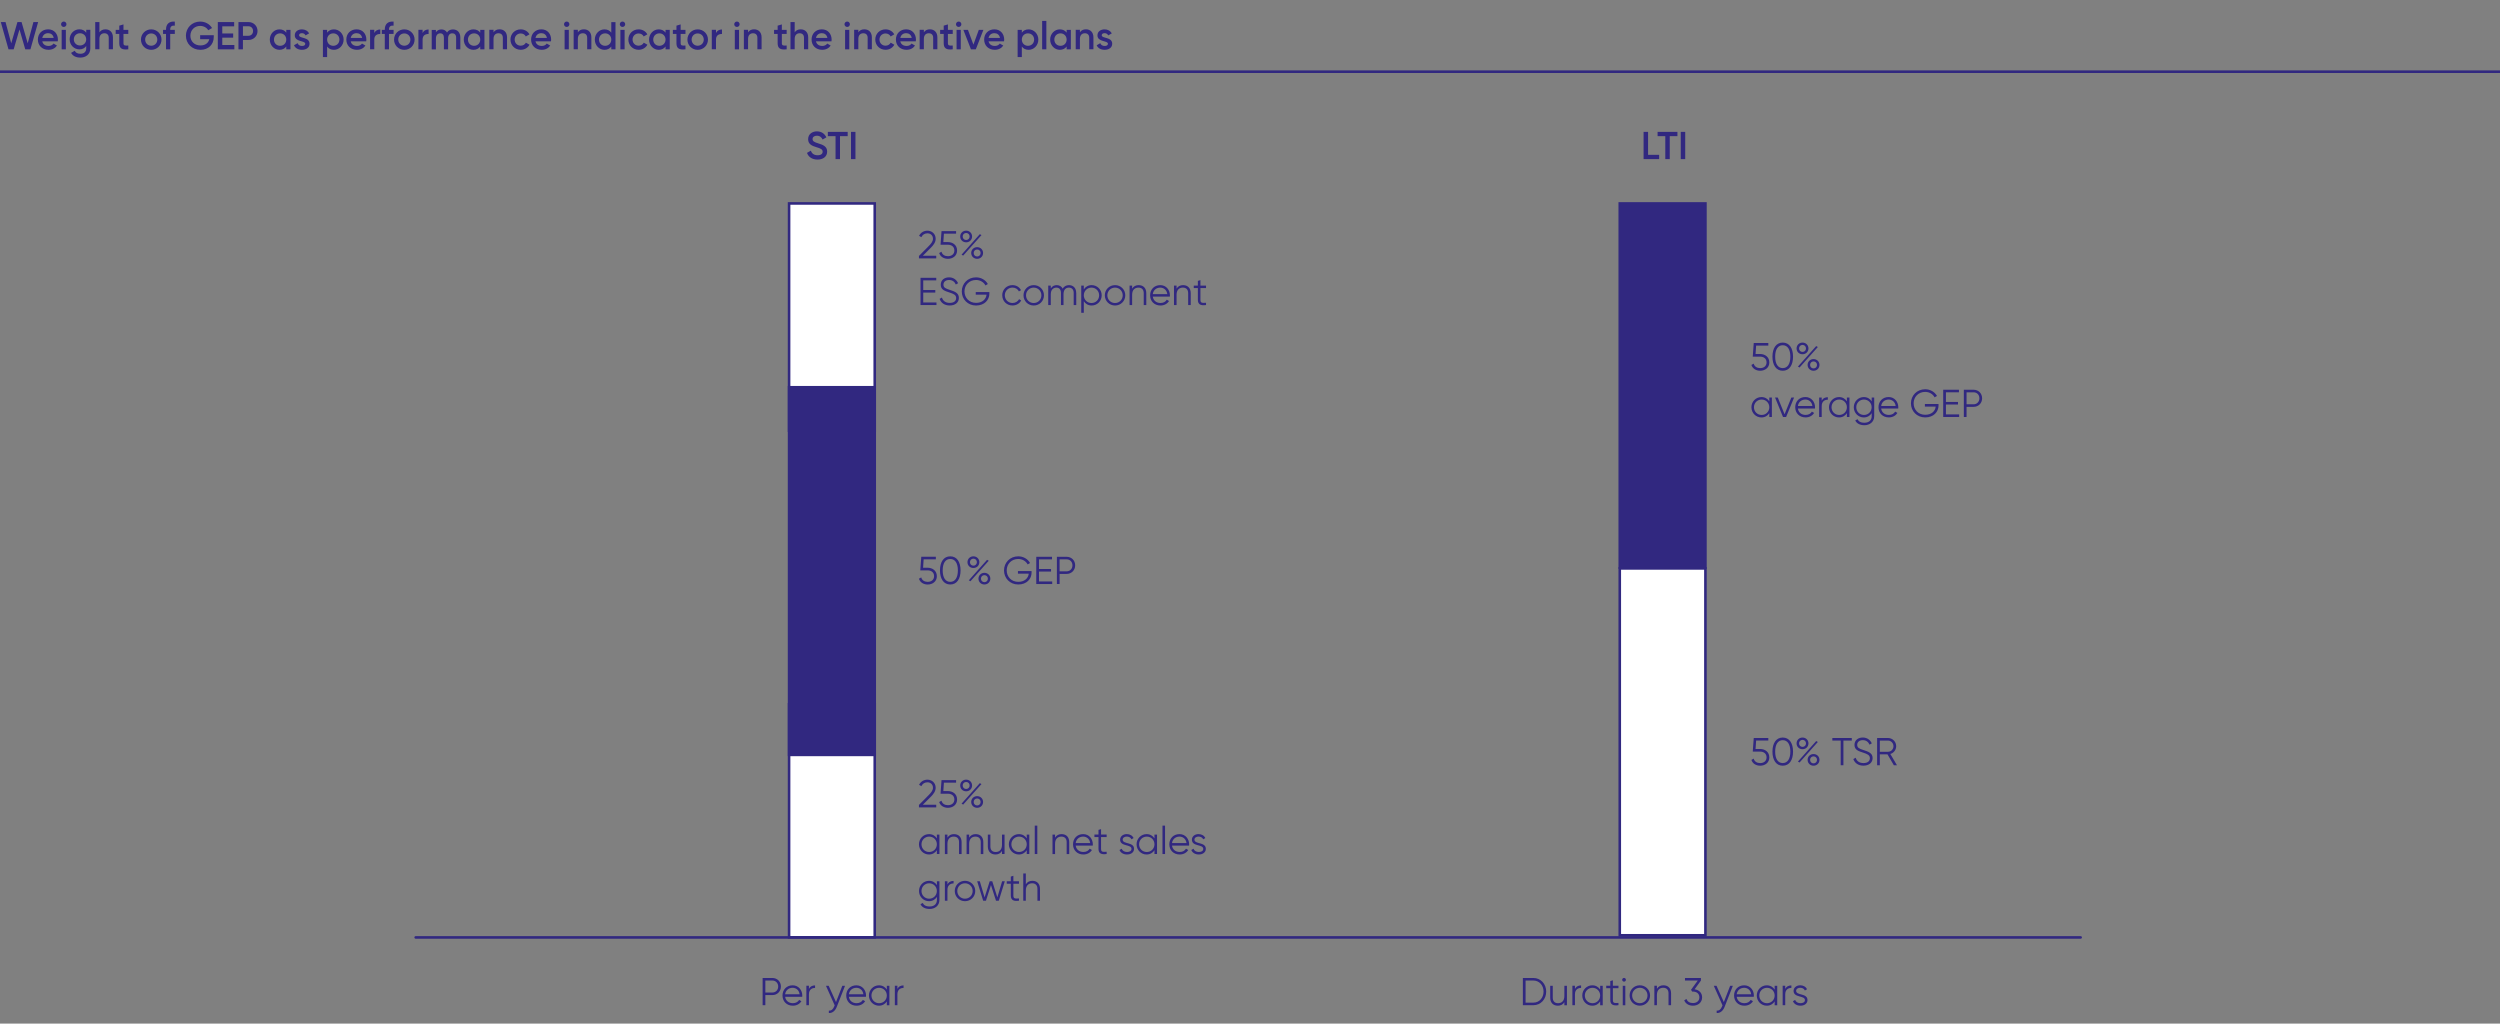 <?xml version="1.0" encoding="UTF-8"?><svg id="uuid-cbcfe39c-93ae-4f30-a8d9-9c6f675cc44c" xmlns="http://www.w3.org/2000/svg" viewBox="0 0 963.78 394.62"><rect x="0" y="0" width="963.78" height="394.62" fill="#808080" stroke="none"/><defs><style>.uuid-5b4d8d24-fe6e-4dfa-8208-5cfa3cc95c21{fill:#fff;}.uuid-96f13b2c-1993-487d-8060-0b08f4e57389{fill:#312880;}.uuid-995ba9a2-4187-435c-beb1-9d74e0bac310{stroke-linejoin:round;}.uuid-995ba9a2-4187-435c-beb1-9d74e0bac310,.uuid-8dfc51f9-cdea-4612-821b-a71ca098c005{fill:none;stroke:#312880;stroke-linecap:round;}.uuid-8dfc51f9-cdea-4612-821b-a71ca098c005{stroke-miterlimit:10;}</style></defs><g><rect class="uuid-96f13b2c-1993-487d-8060-0b08f4e57389" x="624.44" y="78.43" width="33.02" height="140.39"/><path class="uuid-96f13b2c-1993-487d-8060-0b08f4e57389" d="M656.96,78.93V218.31h-32.02V78.93h32.02m1-1h-34.02V219.31h34.02V77.93h0Z"/></g><g><path class="uuid-96f13b2c-1993-487d-8060-0b08f4e57389" d="M.31,8.51h1.82l2.2,8.2,2.39-8.2h1.59l2.37,8.2,2.2-8.2h1.82l-2.97,10.5h-2l-2.22-7.66-2.24,7.66h-2L.31,8.51Z"/><path class="uuid-96f13b2c-1993-487d-8060-0b08f4e57389" d="M18.71,17.72c.9,0,1.57-.4,1.93-.93l1.33,.78c-.69,1.02-1.81,1.63-3.29,1.63-2.47,0-4.08-1.7-4.08-3.95s1.6-3.94,3.96-3.94,3.77,1.8,3.77,3.96c0,.22-.03,.46-.06,.67h-5.97c.25,1.17,1.2,1.77,2.4,1.77Zm1.99-3.09c-.22-1.29-1.17-1.84-2.14-1.84-1.21,0-2.04,.72-2.26,1.84h4.41Z"/><path class="uuid-96f13b2c-1993-487d-8060-0b08f4e57389" d="M23.54,9.35c0-.57,.46-1.04,1.04-1.04s1.04,.46,1.04,1.04-.46,1.04-1.04,1.04-1.04-.48-1.04-1.04Zm.23,2.16h1.62v7.5h-1.62v-7.5Z"/><path class="uuid-96f13b2c-1993-487d-8060-0b08f4e57389" d="M34.82,11.51v7.15c0,2.42-1.89,3.54-3.86,3.54-1.65,0-2.92-.62-3.55-1.82l1.4-.81c.33,.64,.88,1.16,2.19,1.16,1.4,0,2.24-.77,2.24-2.07v-.92c-.57,.81-1.46,1.3-2.61,1.3-2.12,0-3.78-1.72-3.78-3.87s1.66-3.87,3.78-3.87c1.16,0,2.04,.5,2.61,1.3v-1.11h1.59Zm-1.59,3.67c0-1.35-1.02-2.36-2.38-2.36s-2.39,1-2.39,2.36,1.02,2.35,2.39,2.35,2.38-1,2.38-2.35Z"/><path class="uuid-96f13b2c-1993-487d-8060-0b08f4e57389" d="M43.54,14.4v4.6h-1.62v-4.44c0-1.14-.66-1.74-1.68-1.74s-1.91,.63-1.91,2.16v4.02h-1.62V8.51h1.62v3.96c.5-.78,1.31-1.16,2.33-1.16,1.68,0,2.88,1.14,2.88,3.09Z"/><path class="uuid-96f13b2c-1993-487d-8060-0b08f4e57389" d="M47.6,13.07v3.6c0,.96,.63,.95,1.86,.88v1.46c-2.49,.3-3.48-.39-3.48-2.34v-3.6h-1.38v-1.56h1.38v-1.62l1.62-.48v2.1h1.86v1.56h-1.86Z"/><path class="uuid-96f13b2c-1993-487d-8060-0b08f4e57389" d="M54.34,15.26c0-2.23,1.77-3.94,3.96-3.94s3.96,1.71,3.96,3.94-1.75,3.95-3.96,3.95-3.96-1.72-3.96-3.95Zm6.3,0c0-1.36-1.02-2.37-2.34-2.37s-2.34,1-2.34,2.37,1.02,2.37,2.34,2.37,2.34-1,2.34-2.37Z"/><path class="uuid-96f13b2c-1993-487d-8060-0b08f4e57389" d="M65.62,11.36v.15h1.77v1.56h-1.77v5.94h-1.62v-5.94h-1.14v-1.56h1.14v-.15c0-2.03,1.14-3.2,3.39-3.04v1.56c-1.14-.1-1.77,.33-1.77,1.49Z"/><path class="uuid-96f13b2c-1993-487d-8060-0b08f4e57389" d="M82.4,14.3c0,2.87-2.07,4.91-5.14,4.91-3.27,0-5.59-2.43-5.59-5.45s2.35-5.44,5.5-5.44c2,0,3.69,1,4.58,2.49l-1.48,.85c-.54-.97-1.71-1.67-3.09-1.67-2.22,0-3.78,1.63-3.78,3.78s1.53,3.75,3.88,3.75c1.91,0,3.08-.99,3.39-2.4h-3.51v-1.54h5.25v.72Z"/><path class="uuid-96f13b2c-1993-487d-8060-0b08f4e57389" d="M90.35,17.36v1.65h-6.38V8.51h6.3v1.65h-4.58v2.73h4.2v1.63h-4.2v2.83h4.65Z"/><path class="uuid-96f13b2c-1993-487d-8060-0b08f4e57389" d="M99.28,11.96c0,1.94-1.5,3.45-3.48,3.45h-2.15v3.6h-1.72V8.51h3.87c1.98,0,3.48,1.5,3.48,3.45Zm-1.72,0c0-1.06-.74-1.83-1.75-1.83h-2.15v3.66h2.15c1.02,0,1.75-.78,1.75-1.83Z"/><path class="uuid-96f13b2c-1993-487d-8060-0b08f4e57389" d="M111.98,11.51v7.5h-1.62v-1.08c-.57,.79-1.46,1.28-2.62,1.28-2.04,0-3.73-1.72-3.73-3.95s1.69-3.94,3.73-3.94c1.17,0,2.05,.48,2.62,1.26v-1.06h1.62Zm-1.62,3.75c0-1.39-1.02-2.4-2.37-2.4s-2.37,1-2.37,2.4,1.02,2.4,2.37,2.4,2.37-1,2.37-2.4Z"/><path class="uuid-96f13b2c-1993-487d-8060-0b08f4e57389" d="M119.32,16.89c0,1.5-1.3,2.31-2.92,2.31-1.5,0-2.58-.67-3.06-1.75l1.39-.81c.24,.68,.84,1.08,1.67,1.08,.72,0,1.28-.24,1.28-.84,0-1.33-4.04-.58-4.04-3.27,0-1.41,1.21-2.29,2.75-2.29,1.23,0,2.25,.57,2.77,1.56l-1.36,.77c-.27-.58-.8-.86-1.41-.86s-1.09,.25-1.09,.79c0,1.37,4.03,.54,4.03,3.32Z"/><path class="uuid-96f13b2c-1993-487d-8060-0b08f4e57389" d="M132.47,15.26c0,2.24-1.7,3.95-3.74,3.95-1.17,0-2.05-.48-2.62-1.26v4.06h-1.62V11.51h1.62v1.08c.57-.79,1.46-1.27,2.62-1.27,2.04,0,3.74,1.72,3.74,3.94Zm-1.62,0c0-1.39-1.02-2.4-2.37-2.4s-2.37,1-2.37,2.4,1.02,2.4,2.37,2.4,2.37-1,2.37-2.4Z"/><path class="uuid-96f13b2c-1993-487d-8060-0b08f4e57389" d="M137.62,17.72c.9,0,1.57-.4,1.93-.93l1.33,.78c-.69,1.02-1.81,1.63-3.29,1.63-2.47,0-4.08-1.7-4.08-3.95s1.6-3.94,3.96-3.94,3.77,1.8,3.77,3.96c0,.22-.03,.46-.06,.67h-5.97c.25,1.17,1.2,1.77,2.4,1.77Zm1.99-3.09c-.22-1.29-1.17-1.84-2.14-1.84-1.21,0-2.04,.72-2.26,1.84h4.41Z"/><path class="uuid-96f13b2c-1993-487d-8060-0b08f4e57389" d="M146.6,11.37v1.75c-1.07-.07-2.31,.42-2.31,2.1v3.78h-1.62v-7.5h1.62v1.26c.45-1.02,1.37-1.4,2.31-1.4Z"/><path class="uuid-96f13b2c-1993-487d-8060-0b08f4e57389" d="M149.96,11.36v.15h1.77v1.56h-1.77v5.94h-1.62v-5.94h-1.14v-1.56h1.14v-.15c0-2.03,1.14-3.2,3.39-3.04v1.56c-1.14-.1-1.77,.33-1.77,1.49Z"/><path class="uuid-96f13b2c-1993-487d-8060-0b08f4e57389" d="M151.91,15.26c0-2.23,1.77-3.94,3.96-3.94s3.96,1.71,3.96,3.94-1.75,3.95-3.96,3.95-3.96-1.72-3.96-3.95Zm6.3,0c0-1.36-1.02-2.37-2.34-2.37s-2.34,1-2.34,2.37,1.02,2.37,2.34,2.37,2.34-1,2.34-2.37Z"/><path class="uuid-96f13b2c-1993-487d-8060-0b08f4e57389" d="M165.23,11.37v1.75c-1.07-.07-2.31,.42-2.31,2.1v3.78h-1.62v-7.5h1.62v1.26c.45-1.02,1.37-1.4,2.31-1.4Z"/><path class="uuid-96f13b2c-1993-487d-8060-0b08f4e57389" d="M177.46,14.36v4.65h-1.62v-4.54c0-1.05-.57-1.63-1.46-1.63-.96,0-1.63,.62-1.63,1.98v4.2h-1.62v-4.54c0-1.05-.52-1.63-1.41-1.63s-1.67,.62-1.67,1.98v4.2h-1.62v-7.5h1.62v.9c.48-.73,1.22-1.09,2.15-1.09s1.69,.43,2.13,1.18c.5-.78,1.29-1.18,2.29-1.18,1.69,0,2.83,1.17,2.83,3.04Z"/><path class="uuid-96f13b2c-1993-487d-8060-0b08f4e57389" d="M186.76,11.51v7.5h-1.62v-1.08c-.57,.79-1.46,1.28-2.62,1.28-2.04,0-3.73-1.72-3.73-3.95s1.69-3.94,3.73-3.94c1.17,0,2.05,.48,2.62,1.26v-1.06h1.62Zm-1.62,3.75c0-1.39-1.02-2.4-2.37-2.4s-2.37,1-2.37,2.4,1.02,2.4,2.37,2.4,2.37-1,2.37-2.4Z"/><path class="uuid-96f13b2c-1993-487d-8060-0b08f4e57389" d="M195.47,14.4v4.6h-1.62v-4.44c0-1.14-.66-1.74-1.68-1.74s-1.91,.63-1.91,2.16v4.02h-1.62v-7.5h1.62v.96c.5-.78,1.31-1.16,2.33-1.16,1.68,0,2.88,1.14,2.88,3.09Z"/><path class="uuid-96f13b2c-1993-487d-8060-0b08f4e57389" d="M196.79,15.26c0-2.23,1.69-3.94,3.96-3.94,1.47,0,2.75,.76,3.35,1.93l-1.4,.81c-.33-.71-1.06-1.16-1.96-1.16-1.32,0-2.33,1-2.33,2.35s1,2.36,2.33,2.36c.9,0,1.63-.46,2-1.16l1.39,.79c-.63,1.19-1.9,1.95-3.38,1.95-2.26,0-3.96-1.72-3.96-3.95Z"/><path class="uuid-96f13b2c-1993-487d-8060-0b08f4e57389" d="M208.85,17.72c.9,0,1.57-.4,1.93-.93l1.33,.78c-.69,1.02-1.81,1.63-3.29,1.63-2.47,0-4.08-1.7-4.08-3.95s1.6-3.94,3.96-3.94,3.77,1.8,3.77,3.96c0,.22-.03,.46-.06,.67h-5.97c.25,1.17,1.2,1.77,2.4,1.77Zm1.99-3.09c-.22-1.29-1.17-1.84-2.14-1.84-1.21,0-2.04,.72-2.26,1.84h4.41Z"/><path class="uuid-96f13b2c-1993-487d-8060-0b08f4e57389" d="M217.43,9.35c0-.57,.46-1.04,1.04-1.04s1.04,.46,1.04,1.04-.46,1.04-1.04,1.04-1.04-.48-1.04-1.04Zm.23,2.16h1.62v7.5h-1.62v-7.5Z"/><path class="uuid-96f13b2c-1993-487d-8060-0b08f4e57389" d="M227.98,14.4v4.6h-1.62v-4.44c0-1.14-.66-1.74-1.68-1.74s-1.91,.63-1.91,2.16v4.02h-1.62v-7.5h1.62v.96c.5-.78,1.31-1.16,2.33-1.16,1.68,0,2.88,1.14,2.88,3.09Z"/><path class="uuid-96f13b2c-1993-487d-8060-0b08f4e57389" d="M237.28,8.51v10.5h-1.62v-1.08c-.57,.79-1.46,1.28-2.62,1.28-2.04,0-3.73-1.72-3.73-3.95s1.69-3.94,3.73-3.94c1.17,0,2.05,.48,2.62,1.26v-4.06h1.62Zm-1.62,6.75c0-1.39-1.02-2.4-2.37-2.4s-2.37,1-2.37,2.4,1.02,2.4,2.37,2.4,2.37-1,2.37-2.4Z"/><path class="uuid-96f13b2c-1993-487d-8060-0b08f4e57389" d="M238.94,9.35c0-.57,.46-1.04,1.04-1.04s1.04,.46,1.04,1.04-.46,1.04-1.04,1.04-1.04-.48-1.04-1.04Zm.23,2.16h1.62v7.5h-1.62v-7.5Z"/><path class="uuid-96f13b2c-1993-487d-8060-0b08f4e57389" d="M242.24,15.26c0-2.23,1.69-3.94,3.96-3.94,1.47,0,2.75,.76,3.35,1.93l-1.4,.81c-.33-.71-1.06-1.16-1.96-1.16-1.32,0-2.33,1-2.33,2.35s1,2.36,2.33,2.36c.9,0,1.63-.46,2-1.16l1.39,.79c-.63,1.19-1.9,1.95-3.38,1.95-2.26,0-3.96-1.72-3.96-3.95Z"/><path class="uuid-96f13b2c-1993-487d-8060-0b08f4e57389" d="M258.19,11.51v7.5h-1.62v-1.08c-.57,.79-1.46,1.28-2.62,1.28-2.04,0-3.73-1.72-3.73-3.95s1.69-3.94,3.73-3.94c1.17,0,2.05,.48,2.62,1.26v-1.06h1.62Zm-1.62,3.75c0-1.39-1.02-2.4-2.37-2.4s-2.37,1-2.37,2.4,1.02,2.4,2.37,2.4,2.37-1,2.37-2.4Z"/><path class="uuid-96f13b2c-1993-487d-8060-0b08f4e57389" d="M262.4,13.07v3.6c0,.96,.63,.95,1.86,.88v1.46c-2.49,.3-3.48-.39-3.48-2.34v-3.6h-1.38v-1.56h1.38v-1.62l1.62-.48v2.1h1.86v1.56h-1.86Z"/><path class="uuid-96f13b2c-1993-487d-8060-0b08f4e57389" d="M265.01,15.26c0-2.23,1.77-3.94,3.96-3.94s3.96,1.71,3.96,3.94-1.75,3.95-3.96,3.95-3.96-1.72-3.96-3.95Zm6.3,0c0-1.36-1.02-2.37-2.34-2.37s-2.34,1-2.34,2.37,1.02,2.37,2.34,2.37,2.34-1,2.34-2.37Z"/><path class="uuid-96f13b2c-1993-487d-8060-0b08f4e57389" d="M278.33,11.37v1.75c-1.07-.07-2.31,.42-2.31,2.1v3.78h-1.62v-7.5h1.62v1.26c.45-1.02,1.37-1.4,2.31-1.4Z"/><path class="uuid-96f13b2c-1993-487d-8060-0b08f4e57389" d="M283.05,9.35c0-.57,.46-1.04,1.04-1.04s1.04,.46,1.04,1.04-.46,1.04-1.04,1.04-1.04-.48-1.04-1.04Zm.23,2.16h1.62v7.5h-1.62v-7.5Z"/><path class="uuid-96f13b2c-1993-487d-8060-0b08f4e57389" d="M293.6,14.4v4.6h-1.62v-4.44c0-1.14-.66-1.74-1.68-1.74s-1.91,.63-1.91,2.16v4.02h-1.62v-7.5h1.62v.96c.5-.78,1.31-1.16,2.33-1.16,1.68,0,2.88,1.14,2.88,3.09Z"/><path class="uuid-96f13b2c-1993-487d-8060-0b08f4e57389" d="M301.41,13.07v3.6c0,.96,.63,.95,1.86,.88v1.46c-2.49,.3-3.48-.39-3.48-2.34v-3.6h-1.38v-1.56h1.38v-1.62l1.62-.48v2.1h1.86v1.56h-1.86Z"/><path class="uuid-96f13b2c-1993-487d-8060-0b08f4e57389" d="M311.57,14.4v4.6h-1.62v-4.44c0-1.14-.66-1.74-1.68-1.74s-1.91,.63-1.91,2.16v4.02h-1.62V8.51h1.62v3.96c.5-.78,1.31-1.16,2.33-1.16,1.68,0,2.88,1.14,2.88,3.09Z"/><path class="uuid-96f13b2c-1993-487d-8060-0b08f4e57389" d="M316.98,17.72c.9,0,1.57-.4,1.93-.93l1.33,.78c-.69,1.02-1.81,1.63-3.29,1.63-2.47,0-4.08-1.7-4.08-3.95s1.6-3.94,3.96-3.94,3.77,1.8,3.77,3.96c0,.22-.03,.46-.06,.67h-5.97c.25,1.17,1.2,1.77,2.4,1.77Zm1.99-3.09c-.22-1.29-1.17-1.84-2.14-1.84-1.21,0-2.04,.72-2.26,1.84h4.41Z"/><path class="uuid-96f13b2c-1993-487d-8060-0b08f4e57389" d="M325.56,9.35c0-.57,.46-1.04,1.04-1.04s1.04,.46,1.04,1.04-.46,1.04-1.04,1.04-1.04-.48-1.04-1.04Zm.23,2.16h1.62v7.5h-1.62v-7.5Z"/><path class="uuid-96f13b2c-1993-487d-8060-0b08f4e57389" d="M336.11,14.4v4.6h-1.62v-4.44c0-1.14-.66-1.74-1.68-1.74s-1.91,.63-1.91,2.16v4.02h-1.62v-7.5h1.62v.96c.5-.78,1.31-1.16,2.33-1.16,1.68,0,2.88,1.14,2.88,3.09Z"/><path class="uuid-96f13b2c-1993-487d-8060-0b08f4e57389" d="M337.43,15.26c0-2.23,1.69-3.94,3.96-3.94,1.47,0,2.75,.76,3.35,1.93l-1.4,.81c-.33-.71-1.06-1.16-1.96-1.16-1.32,0-2.33,1-2.33,2.35s1,2.36,2.33,2.36c.9,0,1.63-.46,2-1.16l1.39,.79c-.63,1.19-1.9,1.95-3.38,1.95-2.26,0-3.96-1.72-3.96-3.95Z"/><path class="uuid-96f13b2c-1993-487d-8060-0b08f4e57389" d="M349.49,17.72c.9,0,1.57-.4,1.93-.93l1.33,.78c-.69,1.02-1.81,1.63-3.29,1.63-2.47,0-4.08-1.7-4.08-3.95s1.6-3.94,3.96-3.94,3.77,1.8,3.77,3.96c0,.22-.03,.46-.06,.67h-5.97c.25,1.17,1.2,1.77,2.4,1.77Zm1.99-3.09c-.22-1.29-1.17-1.84-2.14-1.84-1.21,0-2.04,.72-2.26,1.84h4.41Z"/><path class="uuid-96f13b2c-1993-487d-8060-0b08f4e57389" d="M361.37,14.4v4.6h-1.62v-4.44c0-1.14-.66-1.74-1.68-1.74s-1.91,.63-1.91,2.16v4.02h-1.62v-7.5h1.62v.96c.5-.78,1.31-1.16,2.33-1.16,1.68,0,2.88,1.14,2.88,3.09Z"/><path class="uuid-96f13b2c-1993-487d-8060-0b08f4e57389" d="M365.43,13.07v3.6c0,.96,.63,.95,1.86,.88v1.46c-2.49,.3-3.48-.39-3.48-2.34v-3.6h-1.38v-1.56h1.38v-1.62l1.62-.48v2.1h1.86v1.56h-1.86Z"/><path class="uuid-96f13b2c-1993-487d-8060-0b08f4e57389" d="M368.54,9.35c0-.57,.46-1.04,1.04-1.04s1.04,.46,1.04,1.04-.46,1.04-1.04,1.04-1.04-.48-1.04-1.04Zm.23,2.16h1.62v7.5h-1.62v-7.5Z"/><path class="uuid-96f13b2c-1993-487d-8060-0b08f4e57389" d="M379.11,11.51l-2.92,7.5h-1.88l-2.92-7.5h1.77l2.1,5.7,2.08-5.7h1.77Z"/><path class="uuid-96f13b2c-1993-487d-8060-0b08f4e57389" d="M383.51,17.72c.9,0,1.57-.4,1.93-.93l1.33,.78c-.69,1.02-1.81,1.63-3.29,1.63-2.47,0-4.08-1.7-4.08-3.95s1.6-3.94,3.96-3.94,3.77,1.8,3.77,3.96c0,.22-.03,.46-.06,.67h-5.97c.25,1.17,1.2,1.77,2.4,1.77Zm1.99-3.09c-.22-1.29-1.17-1.84-2.14-1.84-1.21,0-2.04,.72-2.26,1.84h4.41Z"/><path class="uuid-96f13b2c-1993-487d-8060-0b08f4e57389" d="M400.29,15.26c0,2.24-1.7,3.95-3.74,3.95-1.17,0-2.05-.48-2.62-1.26v4.06h-1.62V11.51h1.62v1.08c.57-.79,1.46-1.27,2.62-1.27,2.04,0,3.74,1.72,3.74,3.94Zm-1.62,0c0-1.39-1.02-2.4-2.37-2.4s-2.37,1-2.37,2.4,1.02,2.4,2.37,2.4,2.37-1,2.37-2.4Z"/><path class="uuid-96f13b2c-1993-487d-8060-0b08f4e57389" d="M401.76,8.06h1.62v10.95h-1.62V8.06Z"/><path class="uuid-96f13b2c-1993-487d-8060-0b08f4e57389" d="M412.82,11.51v7.5h-1.62v-1.08c-.57,.79-1.46,1.28-2.62,1.28-2.04,0-3.73-1.72-3.73-3.95s1.69-3.94,3.73-3.94c1.17,0,2.05,.48,2.62,1.26v-1.06h1.62Zm-1.62,3.75c0-1.39-1.02-2.4-2.37-2.4s-2.37,1-2.37,2.4,1.02,2.4,2.37,2.4,2.37-1,2.37-2.4Z"/><path class="uuid-96f13b2c-1993-487d-8060-0b08f4e57389" d="M421.53,14.4v4.6h-1.62v-4.44c0-1.14-.66-1.74-1.68-1.74s-1.91,.63-1.91,2.16v4.02h-1.62v-7.5h1.62v.96c.5-.78,1.31-1.16,2.33-1.16,1.68,0,2.88,1.14,2.88,3.09Z"/><path class="uuid-96f13b2c-1993-487d-8060-0b08f4e57389" d="M428.76,16.89c0,1.5-1.3,2.31-2.92,2.31-1.5,0-2.58-.67-3.06-1.75l1.39-.81c.24,.68,.84,1.08,1.67,1.08,.72,0,1.28-.24,1.28-.84,0-1.33-4.04-.58-4.04-3.27,0-1.41,1.21-2.29,2.75-2.29,1.23,0,2.25,.57,2.77,1.56l-1.36,.77c-.27-.58-.8-.86-1.41-.86s-1.1,.25-1.1,.79c0,1.37,4.04,.54,4.04,3.32Z"/></g><line class="uuid-995ba9a2-4187-435c-beb1-9d74e0bac310" x1="0" y1="27.65" x2="963.79" y2="27.65"/><g><path class="uuid-96f13b2c-1993-487d-8060-0b08f4e57389" d="M311.09,58.95l1.49-.87c.38,1.06,1.18,1.77,2.61,1.77s1.95-.62,1.95-1.38c0-.93-.82-1.25-2.38-1.72-1.63-.5-3.22-1.09-3.22-3.08s1.61-3.03,3.38-3.03,3,.91,3.66,2.31l-1.46,.84c-.38-.84-1.04-1.47-2.21-1.47-1,0-1.65,.51-1.65,1.3s.59,1.16,2.12,1.63c1.74,.55,3.5,1.09,3.5,3.18,0,1.92-1.53,3.09-3.72,3.09-2.07,0-3.5-1.02-4.05-2.58Z"/><path class="uuid-96f13b2c-1993-487d-8060-0b08f4e57389" d="M326.79,52.49h-2.96v8.85h-1.72v-8.85h-2.97v-1.65h7.65v1.65Z"/><path class="uuid-96f13b2c-1993-487d-8060-0b08f4e57389" d="M329.79,50.84v10.5h-1.72v-10.5h1.72Z"/></g><g><path class="uuid-96f13b2c-1993-487d-8060-0b08f4e57389" d="M301.05,380.32c0,1.88-1.41,3.3-3.3,3.3h-2.7v3.9h-1.05v-10.5h3.75c1.89,0,3.3,1.41,3.3,3.3Zm-1.05,0c0-1.35-.95-2.31-2.25-2.31h-2.7v4.62h2.7c1.3,0,2.25-.97,2.25-2.31Z"/><path class="uuid-96f13b2c-1993-487d-8060-0b08f4e57389" d="M309.29,383.81c0,.15-.02,.31-.03,.46h-6.58c.21,1.53,1.39,2.47,2.98,2.47,1.19,0,2.01-.55,2.42-1.27l.87,.51c-.63,1.02-1.79,1.73-3.3,1.73-2.37,0-3.99-1.67-3.99-3.93s1.59-3.93,3.91-3.93,3.72,1.91,3.72,3.96Zm-6.62-.5h5.59c-.21-1.65-1.41-2.5-2.7-2.5-1.57,0-2.7,1.04-2.89,2.5Z"/><path class="uuid-96f13b2c-1993-487d-8060-0b08f4e57389" d="M314.22,379.9v.96c-1.2,0-2.37,.63-2.37,2.49v4.17h-.99v-7.5h.99v1.24c.53-1.05,1.41-1.37,2.37-1.37Z"/><path class="uuid-96f13b2c-1993-487d-8060-0b08f4e57389" d="M325.77,380.03l-3.21,8.19c-.57,1.44-1.68,2.41-3.03,2.31v-.93c.98,.11,1.65-.58,2.05-1.56l.2-.46-3.36-7.54h1.05l2.82,6.28,2.43-6.28h1.05Z"/><path class="uuid-96f13b2c-1993-487d-8060-0b08f4e57389" d="M333.86,383.81c0,.15-.01,.31-.03,.46h-6.58c.21,1.53,1.39,2.47,2.98,2.47,1.19,0,2.01-.55,2.42-1.27l.87,.51c-.63,1.02-1.79,1.73-3.3,1.73-2.37,0-3.99-1.67-3.99-3.93s1.59-3.93,3.92-3.93,3.72,1.91,3.72,3.96Zm-6.61-.5h5.59c-.21-1.65-1.41-2.5-2.7-2.5-1.58,0-2.7,1.04-2.89,2.5Z"/><path class="uuid-96f13b2c-1993-487d-8060-0b08f4e57389" d="M342.87,380.03v7.5h-.99v-1.47c-.63,1-1.7,1.65-3.03,1.65-2.12,0-3.87-1.71-3.87-3.93s1.75-3.93,3.87-3.93c1.33,0,2.4,.65,3.03,1.65v-1.47h.99Zm-.99,3.75c0-1.67-1.29-2.97-2.96-2.97s-2.96,1.3-2.96,2.97,1.29,2.97,2.96,2.97,2.96-1.3,2.96-2.97Z"/><path class="uuid-96f13b2c-1993-487d-8060-0b08f4e57389" d="M348.33,379.9v.96c-1.2,0-2.37,.63-2.37,2.49v4.17h-.99v-7.5h.99v1.24c.52-1.05,1.41-1.37,2.37-1.37Z"/></g><g><path class="uuid-96f13b2c-1993-487d-8060-0b08f4e57389" d="M596.08,382.27c0,2.9-2.06,5.25-4.95,5.25h-4.05v-10.5h4.05c2.89,0,4.95,2.35,4.95,5.25Zm-1.02,0c0-2.35-1.59-4.26-3.93-4.26h-3v8.52h3c2.34,0,3.93-1.91,3.93-4.26Z"/><path class="uuid-96f13b2c-1993-487d-8060-0b08f4e57389" d="M604.07,380.03v7.5h-.99v-1.17c-.58,.94-1.46,1.35-2.52,1.35-1.83,0-2.94-1.2-2.94-3.08v-4.6h.99v4.6c0,1.34,.74,2.12,2.04,2.12s2.43-.78,2.43-2.79v-3.93h.99Z"/><path class="uuid-96f13b2c-1993-487d-8060-0b08f4e57389" d="M609.53,379.9v.96c-1.2,0-2.37,.63-2.37,2.49v4.17h-.99v-7.5h.99v1.24c.53-1.05,1.41-1.37,2.37-1.37Z"/><path class="uuid-96f13b2c-1993-487d-8060-0b08f4e57389" d="M617.87,380.03v7.5h-.99v-1.47c-.63,1-1.69,1.65-3.03,1.65-2.11,0-3.87-1.71-3.87-3.93s1.75-3.93,3.87-3.93c1.34,0,2.4,.65,3.03,1.65v-1.47h.99Zm-.99,3.75c0-1.67-1.29-2.97-2.95-2.97s-2.96,1.3-2.96,2.97,1.29,2.97,2.96,2.97,2.95-1.3,2.95-2.97Z"/><path class="uuid-96f13b2c-1993-487d-8060-0b08f4e57389" d="M621.78,380.98v4.54c0,1.29,.71,1.19,2.16,1.12v.87c-2.03,.3-3.15-.19-3.15-2v-4.54h-1.57v-.96h1.57v-1.8l.99-.3v2.1h2.16v.96h-2.16Z"/><path class="uuid-96f13b2c-1993-487d-8060-0b08f4e57389" d="M625.37,377.72c0-.39,.31-.72,.72-.72s.72,.33,.72,.72-.32,.72-.72,.72-.72-.33-.72-.72Zm.22,2.31h.99v7.5h-.99v-7.5Z"/><path class="uuid-96f13b2c-1993-487d-8060-0b08f4e57389" d="M628.23,383.77c0-2.22,1.75-3.93,3.94-3.93s3.95,1.71,3.95,3.93-1.75,3.93-3.95,3.93-3.94-1.71-3.94-3.93Zm6.9,0c0-1.67-1.29-2.97-2.96-2.97s-2.96,1.3-2.96,2.97,1.29,2.97,2.96,2.97,2.96-1.3,2.96-2.97Z"/><path class="uuid-96f13b2c-1993-487d-8060-0b08f4e57389" d="M644.22,382.92v4.6h-.99v-4.6c0-1.34-.73-2.12-2.04-2.12s-2.43,.78-2.43,2.79v3.93h-.99v-7.5h.99v1.17c.58-.95,1.45-1.35,2.52-1.35,1.83,0,2.94,1.2,2.94,3.08Z"/><path class="uuid-96f13b2c-1993-487d-8060-0b08f4e57389" d="M656.19,384.48c0,2.08-1.68,3.23-3.52,3.23-1.52,0-2.87-.71-3.38-2.09l.87-.51c.34,1.06,1.3,1.58,2.5,1.58,1.36,0,2.47-.75,2.47-2.21s-1.11-2.21-2.47-2.21h0s-.02,0-.02,0h-.29l-.45-.69,2.61-3.57h-4.93v-.99h6.15v.99l-2.44,3.38c1.57,.21,2.89,1.25,2.89,3.09Z"/><path class="uuid-96f13b2c-1993-487d-8060-0b08f4e57389" d="M668.04,380.03l-3.21,8.19c-.57,1.44-1.68,2.41-3.03,2.31v-.93c.98,.11,1.65-.58,2.05-1.56l.2-.46-3.36-7.54h1.05l2.82,6.28,2.43-6.28h1.05Z"/><path class="uuid-96f13b2c-1993-487d-8060-0b08f4e57389" d="M676.13,383.81c0,.15-.01,.31-.03,.46h-6.58c.21,1.53,1.39,2.47,2.98,2.47,1.19,0,2.01-.55,2.42-1.27l.87,.51c-.63,1.02-1.79,1.73-3.3,1.73-2.37,0-3.99-1.67-3.99-3.93s1.59-3.93,3.92-3.93,3.72,1.91,3.72,3.96Zm-6.61-.5h5.59c-.21-1.65-1.41-2.5-2.7-2.5-1.58,0-2.7,1.04-2.89,2.5Z"/><path class="uuid-96f13b2c-1993-487d-8060-0b08f4e57389" d="M685.14,380.03v7.5h-.99v-1.47c-.63,1-1.7,1.65-3.03,1.65-2.12,0-3.87-1.71-3.87-3.93s1.75-3.93,3.87-3.93c1.33,0,2.4,.65,3.03,1.65v-1.47h.99Zm-.99,3.75c0-1.67-1.29-2.97-2.96-2.97s-2.96,1.3-2.96,2.97,1.29,2.97,2.96,2.97,2.96-1.3,2.96-2.97Z"/><path class="uuid-96f13b2c-1993-487d-8060-0b08f4e57389" d="M690.6,379.9v.96c-1.2,0-2.37,.63-2.37,2.49v4.17h-.99v-7.5h.99v1.24c.52-1.05,1.41-1.37,2.37-1.37Z"/><path class="uuid-96f13b2c-1993-487d-8060-0b08f4e57389" d="M696.81,385.55c0,1.27-1.11,2.16-2.71,2.16-1.5,0-2.52-.77-2.9-1.73l.84-.5c.27,.77,1.05,1.26,2.06,1.26,.88,0,1.72-.31,1.72-1.2,0-1.86-4.38-.79-4.38-3.55,0-1.2,1.07-2.15,2.57-2.15,1.23,0,2.19,.6,2.62,1.53l-.82,.48c-.32-.76-1.08-1.05-1.8-1.05-.78,0-1.58,.38-1.58,1.19,0,1.86,4.38,.79,4.38,3.55Z"/></g><g><path class="uuid-96f13b2c-1993-487d-8060-0b08f4e57389" d="M354.27,98.66l3.78-3.81c.88-.88,1.62-1.8,1.62-2.77,0-1.42-1.04-2.13-2.12-2.13-1.02,0-1.85,.45-2.36,1.48l-.88-.52c.68-1.33,1.9-1.98,3.24-1.98,1.56,0,3.16,1.09,3.16,3.15,0,1.33-.88,2.46-1.95,3.52l-3,2.99h5.17v1.02h-6.67v-.95Z"/><path class="uuid-96f13b2c-1993-487d-8060-0b08f4e57389" d="M368.97,96.56c0,2.08-1.68,3.22-3.53,3.22-1.51,0-2.91-.75-3.38-2.23l.89-.51c.3,1.16,1.29,1.73,2.49,1.73,1.37,0,2.48-.75,2.48-2.21s-1.11-2.21-2.48-2.21h-2.85l.38-5.25h5.62v.99h-4.7l-.22,3.24h1.77c1.85,0,3.53,1.14,3.53,3.22Z"/><path class="uuid-96f13b2c-1993-487d-8060-0b08f4e57389" d="M370.17,91.17c0-1.25,.97-2.25,2.29-2.25s2.29,1,2.29,2.25-.95,2.25-2.29,2.25-2.29-1.01-2.29-2.25Zm7.56-.9l.64,.36-7.05,7.91-.63-.36,7.04-7.9Zm-3.93,.9c0-.75-.54-1.35-1.34-1.35s-1.33,.6-1.33,1.35,.54,1.35,1.33,1.35,1.34-.6,1.34-1.35Zm.61,6.36c0-1.25,.98-2.25,2.29-2.25s2.29,1,2.29,2.25-.97,2.25-2.29,2.25-2.29-1.01-2.29-2.25Zm3.63,0c0-.75-.54-1.35-1.34-1.35s-1.33,.6-1.33,1.35,.54,1.35,1.33,1.35,1.34-.6,1.34-1.35Z"/><path class="uuid-96f13b2c-1993-487d-8060-0b08f4e57389" d="M361.02,116.61v.99h-6.15v-10.5h6.07v.99h-5.02v3.72h4.65v.99h-4.65v3.81h5.1Z"/><path class="uuid-96f13b2c-1993-487d-8060-0b08f4e57389" d="M362.22,115.22l.9-.52c.38,1.26,1.37,2.07,3.02,2.07s2.47-.76,2.47-1.89c0-1.21-1.04-1.61-2.58-2.12-1.71-.57-3.36-1.02-3.36-2.96s1.48-2.88,3.22-2.88,2.92,1.02,3.46,2.26l-.88,.5c-.39-.95-1.2-1.74-2.58-1.74-1.26,0-2.18,.66-2.18,1.81s.9,1.5,2.33,1.96c1.9,.63,3.62,1.17,3.62,3.12,0,1.8-1.44,2.94-3.54,2.94-1.94,0-3.36-.98-3.9-2.57Z"/><path class="uuid-96f13b2c-1993-487d-8060-0b08f4e57389" d="M381.42,113.15c0,2.5-1.9,4.63-5.13,4.63s-5.51-2.43-5.51-5.43,2.28-5.43,5.51-5.43c1.96,0,3.67,1.04,4.54,2.58l-.93,.54c-.65-1.26-2.04-2.1-3.62-2.1-2.65,0-4.46,1.96-4.46,4.41s1.8,4.41,4.46,4.41c2.45,0,3.86-1.41,4.05-3.17h-4.17v-.99h5.25v.54Z"/><path class="uuid-96f13b2c-1993-487d-8060-0b08f4e57389" d="M386.37,113.85c0-2.22,1.68-3.93,3.95-3.93,1.48,0,2.74,.78,3.29,1.96l-.81,.46c-.41-.88-1.35-1.47-2.47-1.47-1.67,0-2.96,1.3-2.96,2.97s1.29,2.97,2.96,2.97c1.14,0,2.05-.6,2.54-1.47l.82,.48c-.62,1.19-1.89,1.95-3.36,1.95-2.27,0-3.95-1.71-3.95-3.93Z"/><path class="uuid-96f13b2c-1993-487d-8060-0b08f4e57389" d="M394.57,113.85c0-2.22,1.75-3.93,3.95-3.93s3.94,1.71,3.94,3.93-1.75,3.93-3.94,3.93-3.95-1.71-3.95-3.93Zm6.9,0c0-1.67-1.29-2.97-2.96-2.97s-2.96,1.3-2.96,2.97,1.29,2.97,2.96,2.97,2.96-1.3,2.96-2.97Z"/><path class="uuid-96f13b2c-1993-487d-8060-0b08f4e57389" d="M414.91,112.92v4.68h-.99v-4.68c0-1.33-.77-2.04-1.83-2.04-1.15,0-2.09,.71-2.09,2.56v4.16h-.99v-4.68c0-1.33-.69-2.04-1.76-2.04s-2.16,.71-2.16,2.56v4.16h-.99v-7.5h.99v1.09c.59-.91,1.39-1.27,2.29-1.27,1.05,0,1.86,.5,2.28,1.36,.56-.93,1.47-1.36,2.43-1.36,1.65,0,2.8,1.12,2.8,3Z"/><path class="uuid-96f13b2c-1993-487d-8060-0b08f4e57389" d="M424.72,113.85c0,2.22-1.75,3.93-3.87,3.93-1.34,0-2.4-.65-3.03-1.65v4.47h-.99v-10.5h.99v1.47c.63-1,1.69-1.65,3.03-1.65,2.12,0,3.87,1.71,3.87,3.93Zm-.99,0c0-1.67-1.29-2.97-2.95-2.97s-2.96,1.3-2.96,2.97,1.29,2.97,2.96,2.97,2.95-1.3,2.95-2.97Z"/><path class="uuid-96f13b2c-1993-487d-8060-0b08f4e57389" d="M425.92,113.85c0-2.22,1.75-3.93,3.95-3.93s3.94,1.71,3.94,3.93-1.75,3.93-3.94,3.93-3.95-1.71-3.95-3.93Zm6.9,0c0-1.67-1.29-2.97-2.96-2.97s-2.96,1.3-2.96,2.97,1.29,2.97,2.96,2.97,2.96-1.3,2.96-2.97Z"/><path class="uuid-96f13b2c-1993-487d-8060-0b08f4e57389" d="M441.91,113v4.6h-.99v-4.6c0-1.34-.74-2.12-2.04-2.12s-2.43,.78-2.43,2.79v3.93h-.99v-7.5h.99v1.17c.59-.95,1.46-1.35,2.52-1.35,1.83,0,2.94,1.2,2.94,3.08Z"/><path class="uuid-96f13b2c-1993-487d-8060-0b08f4e57389" d="M451.02,113.88c0,.15-.01,.31-.03,.46h-6.58c.21,1.53,1.39,2.47,2.98,2.47,1.19,0,2.01-.55,2.41-1.27l.87,.51c-.63,1.02-1.79,1.73-3.3,1.73-2.37,0-3.99-1.67-3.99-3.93s1.59-3.93,3.92-3.93,3.72,1.91,3.72,3.96Zm-6.61-.5h5.59c-.21-1.65-1.41-2.5-2.7-2.5-1.58,0-2.7,1.04-2.89,2.5Z"/><path class="uuid-96f13b2c-1993-487d-8060-0b08f4e57389" d="M459.04,113v4.6h-.99v-4.6c0-1.34-.73-2.12-2.04-2.12s-2.43,.78-2.43,2.79v3.93h-.99v-7.5h.99v1.17c.58-.95,1.46-1.35,2.52-1.35,1.83,0,2.94,1.2,2.94,3.08Z"/><path class="uuid-96f13b2c-1993-487d-8060-0b08f4e57389" d="M462.78,111.06v4.54c0,1.29,.71,1.19,2.16,1.12v.87c-2.02,.3-3.15-.19-3.15-2v-4.54h-1.58v-.96h1.58v-1.8l.99-.3v2.1h2.16v.96h-2.16Z"/></g><g><path class="uuid-96f13b2c-1993-487d-8060-0b08f4e57389" d="M361.17,222.11c0,2.09-1.68,3.23-3.53,3.23-1.52,0-2.91-.75-3.38-2.24l.88-.51c.3,1.15,1.29,1.72,2.49,1.72,1.37,0,2.47-.75,2.47-2.21s-1.11-2.21-2.47-2.21h-2.85l.38-5.25h5.62v.99h-4.7l-.22,3.24h1.77c1.84,0,3.53,1.14,3.53,3.22Z"/><path class="uuid-96f13b2c-1993-487d-8060-0b08f4e57389" d="M362.37,219.9c0-3.24,1.41-5.43,3.97-5.43s3.97,2.19,3.97,5.43-1.41,5.43-3.97,5.43-3.97-2.19-3.97-5.43Zm6.9,0c0-2.8-1.08-4.41-2.93-4.41s-2.92,1.6-2.92,4.41,1.08,4.41,2.92,4.41,2.93-1.6,2.93-4.41Z"/><path class="uuid-96f13b2c-1993-487d-8060-0b08f4e57389" d="M372.97,216.72c0-1.24,.97-2.25,2.29-2.25s2.29,1.01,2.29,2.25-.95,2.25-2.29,2.25-2.29-1-2.29-2.25Zm7.56-.9l.64,.36-7.05,7.9-.63-.36,7.04-7.91Zm-3.93,.9c0-.75-.54-1.35-1.34-1.35s-1.33,.6-1.33,1.35,.54,1.35,1.33,1.35,1.34-.6,1.34-1.35Zm.61,6.36c0-1.25,.98-2.25,2.29-2.25s2.29,1,2.29,2.25-.97,2.25-2.29,2.25-2.29-1-2.29-2.25Zm3.63,0c0-.75-.54-1.35-1.34-1.35s-1.33,.6-1.33,1.35,.54,1.35,1.33,1.35,1.34-.6,1.34-1.35Z"/><path class="uuid-96f13b2c-1993-487d-8060-0b08f4e57389" d="M397.69,220.7c0,2.5-1.9,4.63-5.13,4.63s-5.5-2.43-5.5-5.43,2.28-5.43,5.5-5.43c1.96,0,3.68,1.04,4.54,2.58l-.93,.54c-.64-1.26-2.04-2.1-3.62-2.1-2.65,0-4.45,1.96-4.45,4.41s1.8,4.41,4.45,4.41c2.45,0,3.86-1.41,4.05-3.16h-4.17v-.99h5.25v.54Z"/><path class="uuid-96f13b2c-1993-487d-8060-0b08f4e57389" d="M405.64,224.16v.99h-6.15v-10.5h6.07v.99h-5.02v3.72h4.65v.99h-4.65v3.81h5.1Z"/><path class="uuid-96f13b2c-1993-487d-8060-0b08f4e57389" d="M414.49,217.95c0,1.88-1.41,3.3-3.3,3.3h-2.7v3.9h-1.05v-10.5h3.75c1.89,0,3.3,1.41,3.3,3.3Zm-1.05,0c0-1.35-.94-2.31-2.25-2.31h-2.7v4.62h2.7c1.3,0,2.25-.98,2.25-2.31Z"/></g><g><path class="uuid-96f13b2c-1993-487d-8060-0b08f4e57389" d="M354.27,310.3l3.78-3.81c.88-.88,1.62-1.8,1.62-2.77,0-1.42-1.04-2.13-2.12-2.13-1.02,0-1.85,.45-2.36,1.48l-.88-.52c.68-1.33,1.9-1.98,3.24-1.98,1.56,0,3.16,1.09,3.16,3.15,0,1.33-.88,2.46-1.95,3.52l-3,2.99h5.17v1.02h-6.67v-.95Z"/><path class="uuid-96f13b2c-1993-487d-8060-0b08f4e57389" d="M368.97,308.2c0,2.08-1.68,3.22-3.53,3.22-1.51,0-2.91-.75-3.38-2.23l.89-.51c.3,1.16,1.29,1.73,2.49,1.73,1.37,0,2.48-.75,2.48-2.21s-1.11-2.21-2.48-2.21h-2.85l.38-5.25h5.62v.99h-4.7l-.22,3.24h1.77c1.85,0,3.53,1.14,3.53,3.22Z"/><path class="uuid-96f13b2c-1993-487d-8060-0b08f4e57389" d="M370.17,302.81c0-1.25,.97-2.25,2.29-2.25s2.29,1,2.29,2.25-.95,2.25-2.29,2.25-2.29-1.01-2.29-2.25Zm7.56-.9l.64,.36-7.05,7.91-.63-.36,7.04-7.9Zm-3.93,.9c0-.75-.54-1.35-1.34-1.35s-1.33,.6-1.33,1.35,.54,1.35,1.33,1.35,1.34-.6,1.34-1.35Zm.61,6.36c0-1.25,.98-2.25,2.29-2.25s2.29,1,2.29,2.25-.97,2.25-2.29,2.25-2.29-1.01-2.29-2.25Zm3.63,0c0-.75-.54-1.35-1.34-1.35s-1.33,.6-1.33,1.35,.54,1.35,1.33,1.35,1.34-.6,1.34-1.35Z"/><path class="uuid-96f13b2c-1993-487d-8060-0b08f4e57389" d="M362.16,321.74v7.5h-.99v-1.47c-.63,1-1.7,1.65-3.03,1.65-2.12,0-3.87-1.71-3.87-3.93s1.75-3.93,3.87-3.93c1.34,0,2.4,.65,3.03,1.65v-1.47h.99Zm-.99,3.75c0-1.67-1.29-2.97-2.96-2.97s-2.96,1.3-2.96,2.97,1.29,2.97,2.96,2.97,2.96-1.3,2.96-2.97Z"/><path class="uuid-96f13b2c-1993-487d-8060-0b08f4e57389" d="M370.71,324.64v4.6h-.99v-4.6c0-1.34-.73-2.12-2.04-2.12s-2.43,.78-2.43,2.79v3.93h-.99v-7.5h.99v1.17c.58-.95,1.46-1.35,2.52-1.35,1.83,0,2.94,1.2,2.94,3.08Z"/><path class="uuid-96f13b2c-1993-487d-8060-0b08f4e57389" d="M379.08,324.64v4.6h-.99v-4.6c0-1.34-.74-2.12-2.04-2.12s-2.43,.78-2.43,2.79v3.93h-.99v-7.5h.99v1.17c.59-.95,1.46-1.35,2.52-1.35,1.83,0,2.94,1.2,2.94,3.08Z"/><path class="uuid-96f13b2c-1993-487d-8060-0b08f4e57389" d="M387.27,321.74v7.5h-.99v-1.17c-.59,.94-1.46,1.35-2.52,1.35-1.83,0-2.94-1.2-2.94-3.08v-4.6h.99v4.6c0,1.34,.73,2.12,2.04,2.12s2.43-.78,2.43-2.79v-3.93h.99Z"/><path class="uuid-96f13b2c-1993-487d-8060-0b08f4e57389" d="M396.81,321.74v7.5h-.99v-1.47c-.63,1-1.7,1.65-3.03,1.65-2.12,0-3.87-1.71-3.87-3.93s1.76-3.93,3.87-3.93c1.33,0,2.4,.65,3.03,1.65v-1.47h.99Zm-.99,3.75c0-1.67-1.29-2.97-2.96-2.97s-2.96,1.3-2.96,2.97,1.29,2.97,2.96,2.97,2.96-1.3,2.96-2.97Z"/><path class="uuid-96f13b2c-1993-487d-8060-0b08f4e57389" d="M398.91,318.29h.99v10.95h-.99v-10.95Z"/><path class="uuid-96f13b2c-1993-487d-8060-0b08f4e57389" d="M412.2,324.64v4.6h-.99v-4.6c0-1.34-.74-2.12-2.04-2.12s-2.43,.78-2.43,2.79v3.93h-.99v-7.5h.99v1.17c.59-.95,1.46-1.35,2.52-1.35,1.83,0,2.94,1.2,2.94,3.08Z"/><path class="uuid-96f13b2c-1993-487d-8060-0b08f4e57389" d="M421.3,325.52c0,.15-.01,.31-.03,.46h-6.58c.21,1.53,1.39,2.47,2.98,2.47,1.19,0,2.01-.55,2.41-1.27l.87,.51c-.63,1.02-1.79,1.73-3.3,1.73-2.37,0-3.99-1.67-3.99-3.93s1.59-3.93,3.92-3.93,3.72,1.91,3.72,3.96Zm-6.61-.5h5.59c-.21-1.65-1.41-2.5-2.7-2.5-1.58,0-2.7,1.04-2.89,2.5Z"/><path class="uuid-96f13b2c-1993-487d-8060-0b08f4e57389" d="M424.47,322.7v4.54c0,1.29,.71,1.19,2.16,1.12v.87c-2.03,.3-3.15-.19-3.15-2v-4.54h-1.57v-.96h1.57v-1.8l.99-.3v2.1h2.16v.96h-2.16Z"/><path class="uuid-96f13b2c-1993-487d-8060-0b08f4e57389" d="M437.19,327.26c0,1.27-1.11,2.16-2.71,2.16-1.5,0-2.52-.77-2.9-1.73l.84-.5c.27,.77,1.05,1.26,2.06,1.26,.88,0,1.72-.31,1.72-1.2,0-1.86-4.38-.79-4.38-3.55,0-1.2,1.07-2.15,2.57-2.15,1.23,0,2.19,.6,2.62,1.53l-.82,.48c-.31-.76-1.08-1.05-1.8-1.05-.78,0-1.58,.38-1.58,1.19,0,1.86,4.38,.79,4.38,3.55Z"/><path class="uuid-96f13b2c-1993-487d-8060-0b08f4e57389" d="M446.05,321.74v7.5h-.99v-1.47c-.63,1-1.7,1.65-3.03,1.65-2.12,0-3.87-1.71-3.87-3.93s1.75-3.93,3.87-3.93c1.34,0,2.4,.65,3.03,1.65v-1.47h.99Zm-.99,3.75c0-1.67-1.29-2.97-2.96-2.97s-2.96,1.3-2.96,2.97,1.29,2.97,2.96,2.97,2.96-1.3,2.96-2.97Z"/><path class="uuid-96f13b2c-1993-487d-8060-0b08f4e57389" d="M448.15,318.29h.99v10.95h-.99v-10.95Z"/><path class="uuid-96f13b2c-1993-487d-8060-0b08f4e57389" d="M458.43,325.52c0,.15-.01,.31-.03,.46h-6.58c.21,1.53,1.39,2.47,2.98,2.47,1.19,0,2.01-.55,2.41-1.27l.87,.51c-.63,1.02-1.79,1.73-3.3,1.73-2.37,0-3.99-1.67-3.99-3.93s1.59-3.93,3.92-3.93,3.72,1.91,3.72,3.96Zm-6.61-.5h5.59c-.21-1.65-1.41-2.5-2.7-2.5-1.58,0-2.7,1.04-2.89,2.5Z"/><path class="uuid-96f13b2c-1993-487d-8060-0b08f4e57389" d="M464.86,327.26c0,1.27-1.11,2.16-2.71,2.16-1.5,0-2.52-.77-2.89-1.73l.84-.5c.27,.77,1.05,1.26,2.05,1.26,.88,0,1.72-.31,1.72-1.2,0-1.86-4.38-.79-4.38-3.55,0-1.2,1.06-2.15,2.56-2.15,1.23,0,2.19,.6,2.62,1.53l-.82,.48c-.32-.76-1.08-1.05-1.8-1.05-.78,0-1.57,.38-1.57,1.19,0,1.86,4.38,.79,4.38,3.55Z"/><path class="uuid-96f13b2c-1993-487d-8060-0b08f4e57389" d="M362.16,339.74v7.2c0,2.28-1.83,3.48-3.76,3.48-1.72,0-2.97-.66-3.55-1.83l.87-.5c.38,.77,1.06,1.37,2.69,1.37,1.74,0,2.78-.99,2.78-2.52v-1.17c-.63,1.01-1.7,1.65-3.03,1.65-2.12,0-3.87-1.71-3.87-3.93s1.75-3.93,3.87-3.93c1.34,0,2.4,.64,3.03,1.65v-1.47h.99Zm-.99,3.75c0-1.67-1.29-2.97-2.96-2.97s-2.96,1.3-2.96,2.97,1.29,2.97,2.96,2.97,2.96-1.3,2.96-2.97Z"/><path class="uuid-96f13b2c-1993-487d-8060-0b08f4e57389" d="M367.62,339.62v.96c-1.2,0-2.37,.63-2.37,2.49v4.17h-.99v-7.5h.99v1.24c.52-1.05,1.41-1.37,2.37-1.37Z"/><path class="uuid-96f13b2c-1993-487d-8060-0b08f4e57389" d="M368.07,343.49c0-2.22,1.76-3.93,3.95-3.93s3.95,1.71,3.95,3.93-1.76,3.93-3.95,3.93-3.95-1.71-3.95-3.93Zm6.9,0c0-1.67-1.29-2.97-2.96-2.97s-2.96,1.3-2.96,2.97,1.29,2.97,2.96,2.97,2.96-1.3,2.96-2.97Z"/><path class="uuid-96f13b2c-1993-487d-8060-0b08f4e57389" d="M387.36,339.74l-2.31,7.5h-1.08l-1.94-6.04-1.93,6.04h-1.08l-2.31-7.5h1.02l1.85,6.22,1.96-6.22h.99l1.96,6.22,1.84-6.22h1.02Z"/><path class="uuid-96f13b2c-1993-487d-8060-0b08f4e57389" d="M390.67,340.7v4.54c0,1.29,.71,1.19,2.16,1.12v.87c-2.03,.3-3.15-.2-3.15-2v-4.54h-1.57v-.96h1.57v-1.8l.99-.3v2.1h2.16v.96h-2.16Z"/><path class="uuid-96f13b2c-1993-487d-8060-0b08f4e57389" d="M400.93,342.64v4.61h-.99v-4.61c0-1.33-.73-2.12-2.04-2.12s-2.43,.78-2.43,2.79v3.93h-.99v-10.5h.99v4.17c.58-.95,1.46-1.35,2.52-1.35,1.83,0,2.94,1.2,2.94,3.07Z"/></g><g><path class="uuid-96f13b2c-1993-487d-8060-0b08f4e57389" d="M682.1,291.97c0,2.08-1.68,3.22-3.53,3.22-1.52,0-2.91-.75-3.38-2.23l.88-.51c.3,1.16,1.29,1.73,2.49,1.73,1.37,0,2.47-.75,2.47-2.21s-1.11-2.21-2.47-2.21h-2.85l.38-5.25h5.62v.99h-4.7l-.22,3.24h1.77c1.84,0,3.53,1.14,3.53,3.22Z"/><path class="uuid-96f13b2c-1993-487d-8060-0b08f4e57389" d="M683.3,289.76c0-3.24,1.41-5.43,3.97-5.43s3.97,2.19,3.97,5.43-1.41,5.43-3.97,5.43-3.97-2.19-3.97-5.43Zm6.9,0c0-2.8-1.08-4.41-2.93-4.41s-2.92,1.61-2.92,4.41,1.08,4.41,2.92,4.41,2.93-1.61,2.93-4.41Z"/><path class="uuid-96f13b2c-1993-487d-8060-0b08f4e57389" d="M692.6,286.58c0-1.25,.97-2.25,2.29-2.25s2.29,1,2.29,2.25-.95,2.25-2.29,2.25-2.29-1.01-2.29-2.25Zm7.56-.9l.64,.36-7.05,7.91-.63-.36,7.04-7.9Zm-3.93,.9c0-.75-.54-1.35-1.33-1.35s-1.34,.6-1.34,1.35,.54,1.35,1.34,1.35,1.33-.6,1.33-1.35Zm.62,6.36c0-1.25,.97-2.25,2.29-2.25s2.29,1,2.29,2.25-.97,2.25-2.29,2.25-2.29-1.01-2.29-2.25Zm3.63,0c0-.75-.54-1.35-1.33-1.35s-1.34,.6-1.34,1.35,.54,1.35,1.34,1.35,1.33-.6,1.33-1.35Z"/><path class="uuid-96f13b2c-1993-487d-8060-0b08f4e57389" d="M713.88,285.5h-3.22v9.51h-1.05v-9.51h-3.22v-.99h7.5v.99Z"/><path class="uuid-96f13b2c-1993-487d-8060-0b08f4e57389" d="M714.48,292.63l.9-.53c.38,1.26,1.37,2.07,3.01,2.07s2.47-.77,2.47-1.89c0-1.21-1.03-1.61-2.58-2.12-1.71-.57-3.36-1.02-3.36-2.96s1.49-2.88,3.22-2.88,2.93,1.02,3.46,2.26l-.88,.5c-.39-.95-1.2-1.74-2.58-1.74-1.26,0-2.17,.66-2.17,1.81s.9,1.5,2.32,1.96c1.91,.63,3.62,1.17,3.62,3.12,0,1.8-1.44,2.94-3.54,2.94-1.94,0-3.36-.97-3.9-2.56Z"/><path class="uuid-96f13b2c-1993-487d-8060-0b08f4e57389" d="M727.64,290.81h-2.94v4.2h-1.05v-10.5h4.2c1.74,0,3.15,1.41,3.15,3.15,0,1.42-.96,2.64-2.26,3.01l2.56,4.34h-1.2l-2.46-4.2Zm-2.94-.99h3.15c1.16,0,2.1-.97,2.1-2.16s-.95-2.16-2.1-2.16h-3.15v4.32Z"/></g><g><rect class="uuid-5b4d8d24-fe6e-4dfa-8208-5cfa3cc95c21" x="304.21" y="78.43" width="33.02" height="87.64"/><path class="uuid-96f13b2c-1993-487d-8060-0b08f4e57389" d="M336.72,78.93v86.64h-32.02V78.93h32.02m1-1h-34.02v88.64h34.02V77.93h0Z"/></g><g><rect class="uuid-5b4d8d24-fe6e-4dfa-8208-5cfa3cc95c21" x="304.21" y="271.5" width="33.02" height="89.86"/><path class="uuid-96f13b2c-1993-487d-8060-0b08f4e57389" d="M336.72,272v88.86h-32.02v-88.86h32.02m1-1h-34.02v90.86h34.02v-90.86h0Z"/></g><g><rect class="uuid-96f13b2c-1993-487d-8060-0b08f4e57389" x="304.21" y="149.29" width="33.02" height="141.73"/><path class="uuid-96f13b2c-1993-487d-8060-0b08f4e57389" d="M336.72,149.79v140.73h-32.02V149.79h32.02m1-1h-34.02v142.73h34.02V148.79h0Z"/></g><g><path class="uuid-96f13b2c-1993-487d-8060-0b08f4e57389" d="M639.62,59.69v1.65h-6v-10.5h1.73v8.85h4.27Z"/><path class="uuid-96f13b2c-1993-487d-8060-0b08f4e57389" d="M646.67,52.49h-2.96v8.85h-1.72v-8.85h-2.97v-1.65h7.65v1.65Z"/><path class="uuid-96f13b2c-1993-487d-8060-0b08f4e57389" d="M649.67,50.84v10.5h-1.72v-10.5h1.72Z"/></g><line class="uuid-8dfc51f9-cdea-4612-821b-a71ca098c005" x1="802.11" y1="361.39" x2="160.25" y2="361.39"/><g><rect class="uuid-5b4d8d24-fe6e-4dfa-8208-5cfa3cc95c21" x="624.44" y="219.13" width="33.02" height="141.43"/><path class="uuid-96f13b2c-1993-487d-8060-0b08f4e57389" d="M656.96,219.63v140.43h-32.02V219.63h32.02m1-1h-34.02v142.43h34.02V218.63h0Z"/></g><g><path class="uuid-96f13b2c-1993-487d-8060-0b08f4e57389" d="M682.1,139.7c0,2.08-1.68,3.23-3.53,3.23-1.52,0-2.91-.75-3.38-2.24l.88-.51c.3,1.16,1.29,1.73,2.49,1.73,1.37,0,2.47-.75,2.47-2.21s-1.11-2.21-2.47-2.21h-2.85l.38-5.25h5.62v.99h-4.7l-.22,3.24h1.77c1.84,0,3.53,1.14,3.53,3.22Z"/><path class="uuid-96f13b2c-1993-487d-8060-0b08f4e57389" d="M683.3,137.5c0-3.24,1.41-5.43,3.97-5.43s3.97,2.19,3.97,5.43-1.41,5.43-3.97,5.43-3.97-2.19-3.97-5.43Zm6.9,0c0-2.8-1.08-4.41-2.93-4.41s-2.92,1.6-2.92,4.41,1.08,4.41,2.92,4.41,2.93-1.6,2.93-4.41Z"/><path class="uuid-96f13b2c-1993-487d-8060-0b08f4e57389" d="M692.6,134.32c0-1.25,.97-2.25,2.29-2.25s2.29,1,2.29,2.25-.95,2.25-2.29,2.25-2.29-1-2.29-2.25Zm7.56-.9l.64,.36-7.05,7.9-.63-.36,7.04-7.9Zm-3.93,.9c0-.75-.54-1.35-1.33-1.35s-1.34,.6-1.34,1.35,.54,1.35,1.34,1.35,1.33-.6,1.33-1.35Zm.62,6.36c0-1.25,.97-2.25,2.29-2.25s2.29,1,2.29,2.25-.97,2.25-2.29,2.25-2.29-1.01-2.29-2.25Zm3.63,0c0-.75-.54-1.35-1.33-1.35s-1.34,.6-1.34,1.35,.54,1.35,1.34,1.35,1.33-.6,1.33-1.35Z"/><path class="uuid-96f13b2c-1993-487d-8060-0b08f4e57389" d="M683.08,153.25v7.5h-.99v-1.47c-.63,1-1.7,1.65-3.03,1.65-2.12,0-3.87-1.71-3.87-3.93s1.75-3.93,3.87-3.93c1.34,0,2.4,.65,3.03,1.65v-1.47h.99Zm-.99,3.75c0-1.66-1.29-2.97-2.96-2.97s-2.96,1.3-2.96,2.97,1.29,2.97,2.96,2.97,2.96-1.3,2.96-2.97Z"/><path class="uuid-96f13b2c-1993-487d-8060-0b08f4e57389" d="M691.64,153.25l-3.07,7.5h-1.2l-3.07-7.5h1.05l2.62,6.46,2.62-6.46h1.05Z"/><path class="uuid-96f13b2c-1993-487d-8060-0b08f4e57389" d="M699.72,157.03c0,.15-.01,.31-.03,.46h-6.58c.21,1.53,1.39,2.47,2.98,2.47,1.19,0,2.01-.55,2.41-1.28l.87,.51c-.63,1.02-1.79,1.73-3.3,1.73-2.37,0-3.99-1.67-3.99-3.93s1.59-3.93,3.92-3.93,3.72,1.91,3.72,3.96Zm-6.61-.5h5.59c-.21-1.65-1.41-2.5-2.7-2.5-1.58,0-2.7,1.04-2.89,2.5Z"/><path class="uuid-96f13b2c-1993-487d-8060-0b08f4e57389" d="M704.66,153.13v.96c-1.2,0-2.37,.63-2.37,2.49v4.17h-.99v-7.5h.99v1.25c.52-1.05,1.41-1.37,2.37-1.37Z"/><path class="uuid-96f13b2c-1993-487d-8060-0b08f4e57389" d="M712.99,153.25v7.5h-.99v-1.47c-.63,1-1.7,1.65-3.03,1.65-2.12,0-3.87-1.71-3.87-3.93s1.75-3.93,3.87-3.93c1.34,0,2.4,.65,3.03,1.65v-1.47h.99Zm-.99,3.75c0-1.66-1.29-2.97-2.96-2.97s-2.96,1.3-2.96,2.97,1.29,2.97,2.96,2.97,2.96-1.3,2.96-2.97Z"/><path class="uuid-96f13b2c-1993-487d-8060-0b08f4e57389" d="M722.53,153.25v7.2c0,2.28-1.83,3.48-3.76,3.48-1.72,0-2.97-.66-3.55-1.83l.87-.5c.38,.77,1.06,1.37,2.69,1.37,1.74,0,2.78-.99,2.78-2.52v-1.17c-.63,1-1.7,1.65-3.03,1.65-2.12,0-3.87-1.71-3.87-3.93s1.75-3.93,3.87-3.93c1.34,0,2.4,.65,3.03,1.65v-1.47h.99Zm-.99,3.75c0-1.66-1.29-2.97-2.96-2.97s-2.96,1.3-2.96,2.97,1.29,2.97,2.96,2.97,2.96-1.3,2.96-2.97Z"/><path class="uuid-96f13b2c-1993-487d-8060-0b08f4e57389" d="M731.82,157.03c0,.15-.01,.31-.03,.46h-6.58c.21,1.53,1.39,2.47,2.98,2.47,1.19,0,2.01-.55,2.41-1.28l.87,.51c-.63,1.02-1.79,1.73-3.3,1.73-2.37,0-3.99-1.67-3.99-3.93s1.59-3.93,3.92-3.93,3.72,1.91,3.72,3.96Zm-6.61-.5h5.59c-.21-1.65-1.41-2.5-2.7-2.5-1.58,0-2.7,1.04-2.89,2.5Z"/><path class="uuid-96f13b2c-1993-487d-8060-0b08f4e57389" d="M747.33,156.29c0,2.5-1.9,4.63-5.13,4.63s-5.51-2.43-5.51-5.43,2.28-5.43,5.51-5.43c1.96,0,3.67,1.04,4.54,2.58l-.93,.54c-.65-1.26-2.04-2.1-3.62-2.1-2.65,0-4.46,1.96-4.46,4.41s1.8,4.41,4.46,4.41c2.45,0,3.86-1.41,4.05-3.16h-4.17v-.99h5.25v.54Z"/><path class="uuid-96f13b2c-1993-487d-8060-0b08f4e57389" d="M755.28,159.76v.99h-6.15v-10.5h6.07v.99h-5.02v3.72h4.65v.99h-4.65v3.81h5.1Z"/><path class="uuid-96f13b2c-1993-487d-8060-0b08f4e57389" d="M764.13,153.55c0,1.88-1.41,3.3-3.3,3.3h-2.7v3.9h-1.05v-10.5h3.75c1.89,0,3.3,1.41,3.3,3.3Zm-1.05,0c0-1.35-.94-2.31-2.25-2.31h-2.7v4.62h2.7c1.3,0,2.25-.98,2.25-2.31Z"/></g></svg>